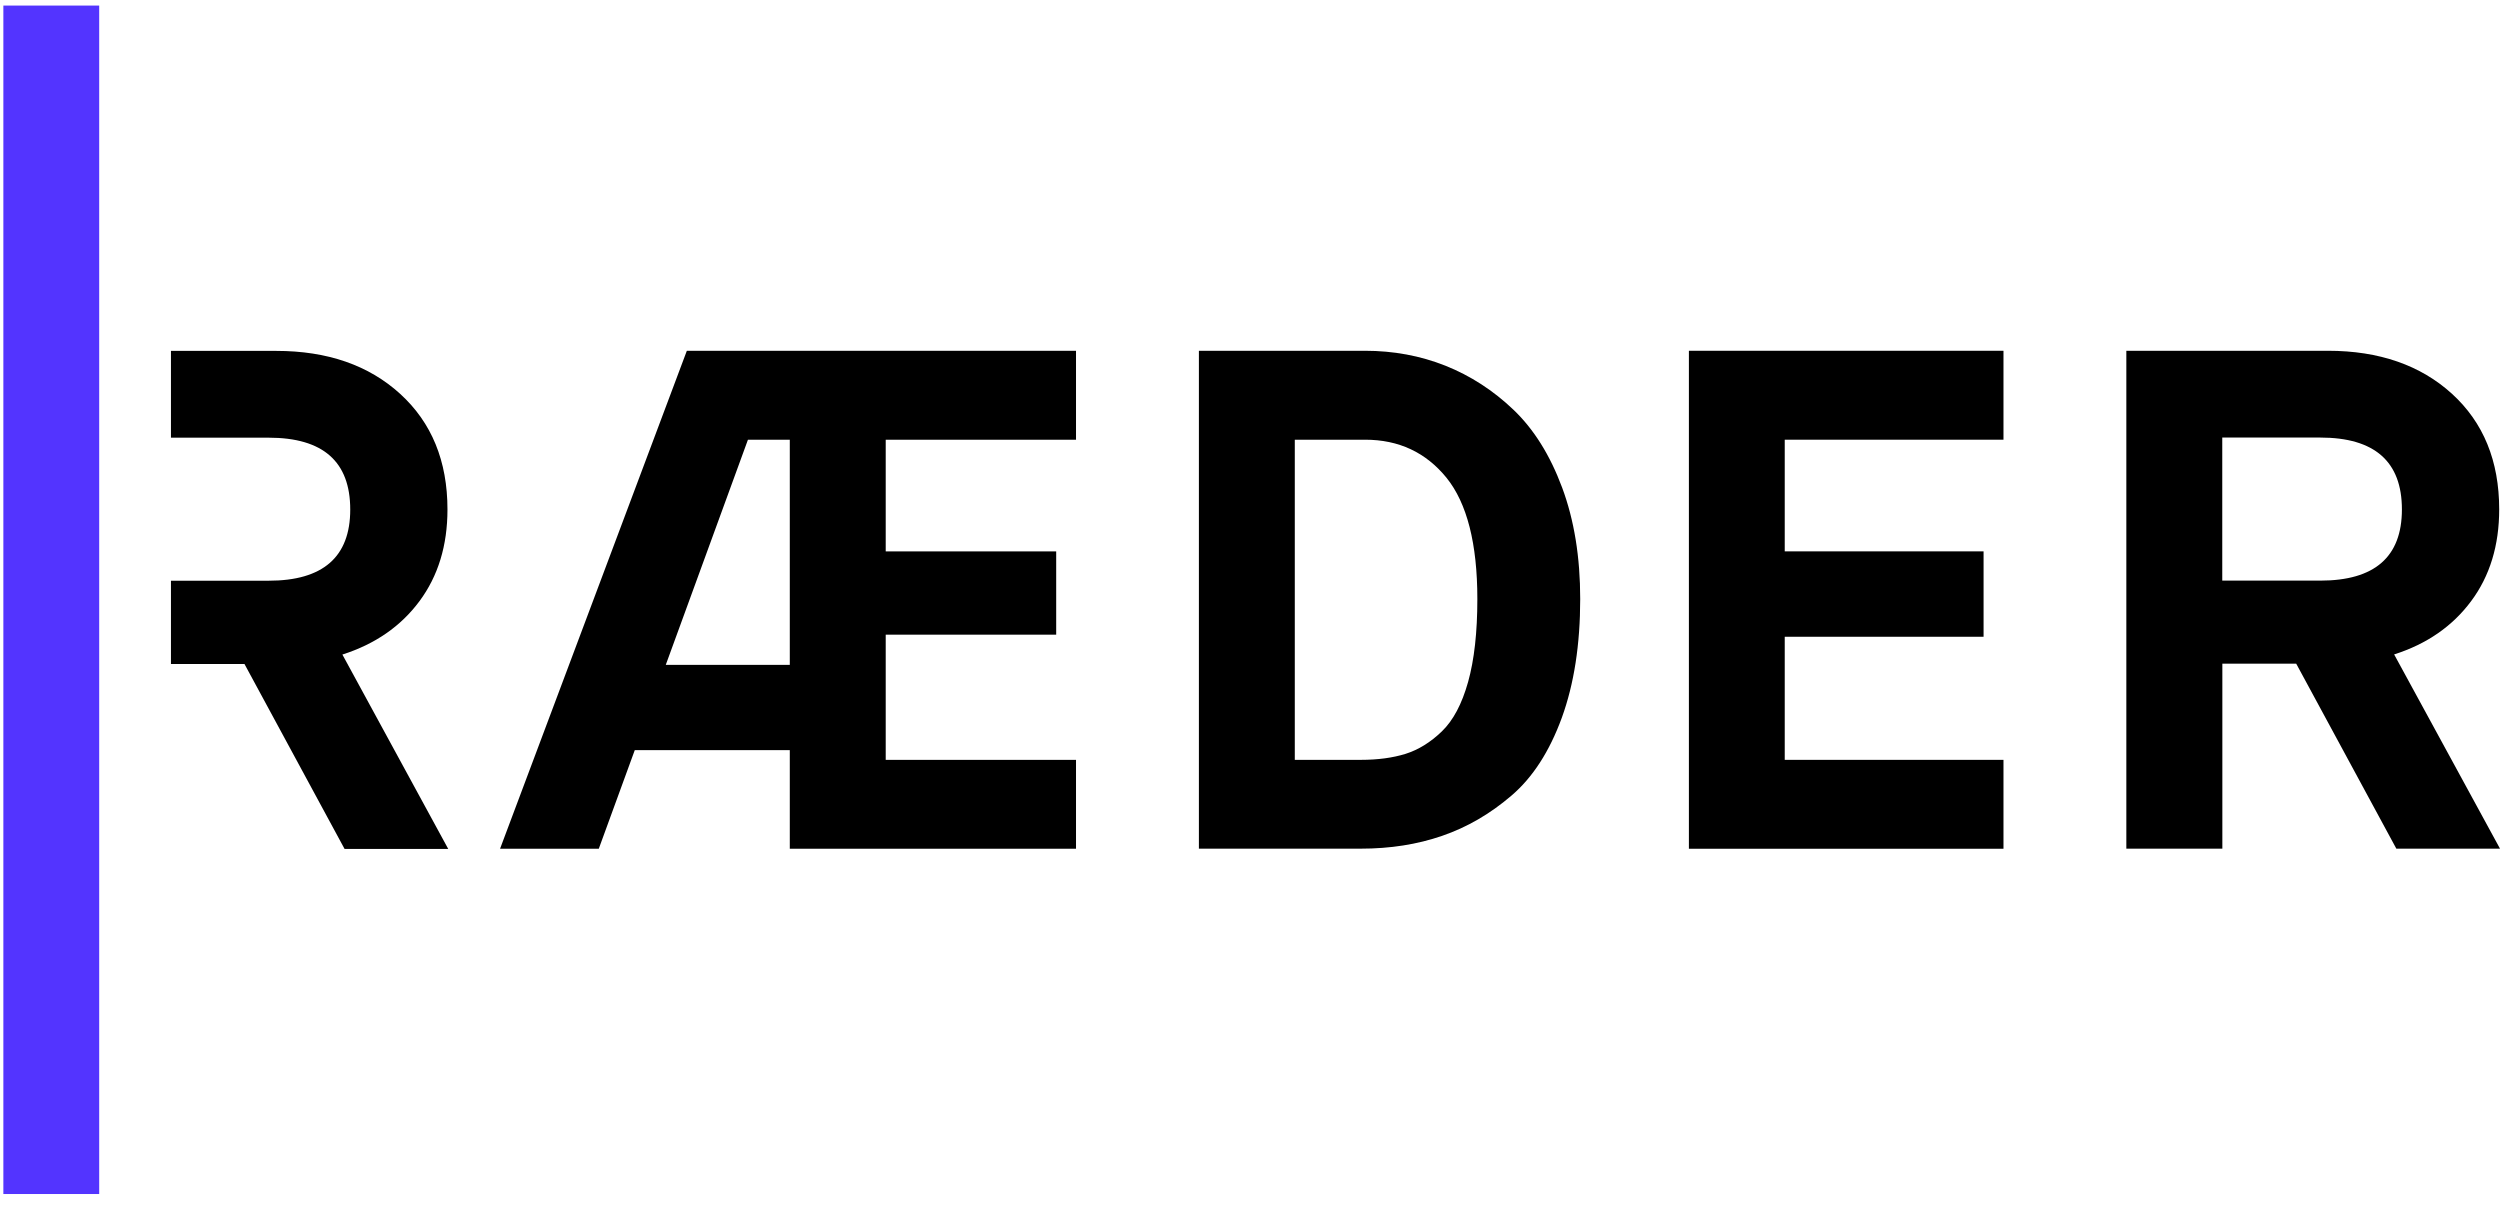<svg xmlns="http://www.w3.org/2000/svg" fill="none" viewBox="0 0 84 41" height="41" width="84">
<path fill="#5334FF" d="M3.333 0.187H0.113V40.119H3.333V0.187Z"></path>
<path fill="black" d="M11.504 21.993C12.603 21.642 13.465 21.046 14.093 20.201C14.721 19.355 15.035 18.329 15.035 17.118C15.035 15.492 14.504 14.199 13.447 13.235C12.39 12.271 11.001 11.79 9.283 11.79H5.744V14.706H9.025C10.856 14.706 11.768 15.51 11.768 17.121C11.768 18.714 10.853 19.512 9.025 19.512H5.744V22.31H8.214L11.578 28.525H15.061L11.504 21.993Z"></path>
<path fill="black" d="M40.283 28.518V11.786H45.865C46.819 11.786 47.72 11.952 48.564 12.287C49.405 12.623 50.169 13.115 50.853 13.768C51.537 14.421 52.082 15.293 52.488 16.384C52.894 17.476 53.095 18.722 53.095 20.126C53.095 21.656 52.888 22.985 52.476 24.119C52.062 25.249 51.499 26.124 50.782 26.735C50.065 27.349 49.292 27.797 48.454 28.085C47.619 28.373 46.71 28.515 45.723 28.515H40.283V28.518ZM43.505 25.531H45.723C46.295 25.531 46.798 25.463 47.228 25.329C47.657 25.193 48.063 24.944 48.445 24.576C48.827 24.208 49.12 23.656 49.328 22.914C49.535 22.173 49.639 21.244 49.639 20.128C49.639 18.265 49.292 16.907 48.602 16.052C47.909 15.201 47 14.774 45.868 14.774H43.505V25.531Z"></path>
<path fill="black" d="M56.747 28.518V11.786H67.317V14.774H59.967V18.526H66.648V21.395H59.967V25.531H67.317V28.518H56.747Z"></path>
<path fill="black" d="M71.445 28.518V11.786H78.222C79.939 11.786 81.329 12.27 82.386 13.231C83.443 14.195 83.973 15.489 83.973 17.114C83.973 18.325 83.659 19.354 83.031 20.197C82.404 21.042 81.539 21.639 80.443 21.989L84 28.515H80.517L77.153 22.3H74.671V28.515H71.445V28.518ZM74.668 19.509H77.961C79.791 19.509 80.704 18.71 80.704 17.117C80.704 15.509 79.788 14.702 77.961 14.702H74.668V19.509Z"></path>
<path fill="black" d="M36.154 14.774V11.786H23.078L16.802 28.518H20.119L21.328 25.205H26.537V25.602V28.518H36.154V25.531H29.76V21.324H35.488V18.526H29.76V14.774H36.154ZM25.131 14.774H26.537V22.339H22.37L25.131 14.774Z"></path>
</svg>
